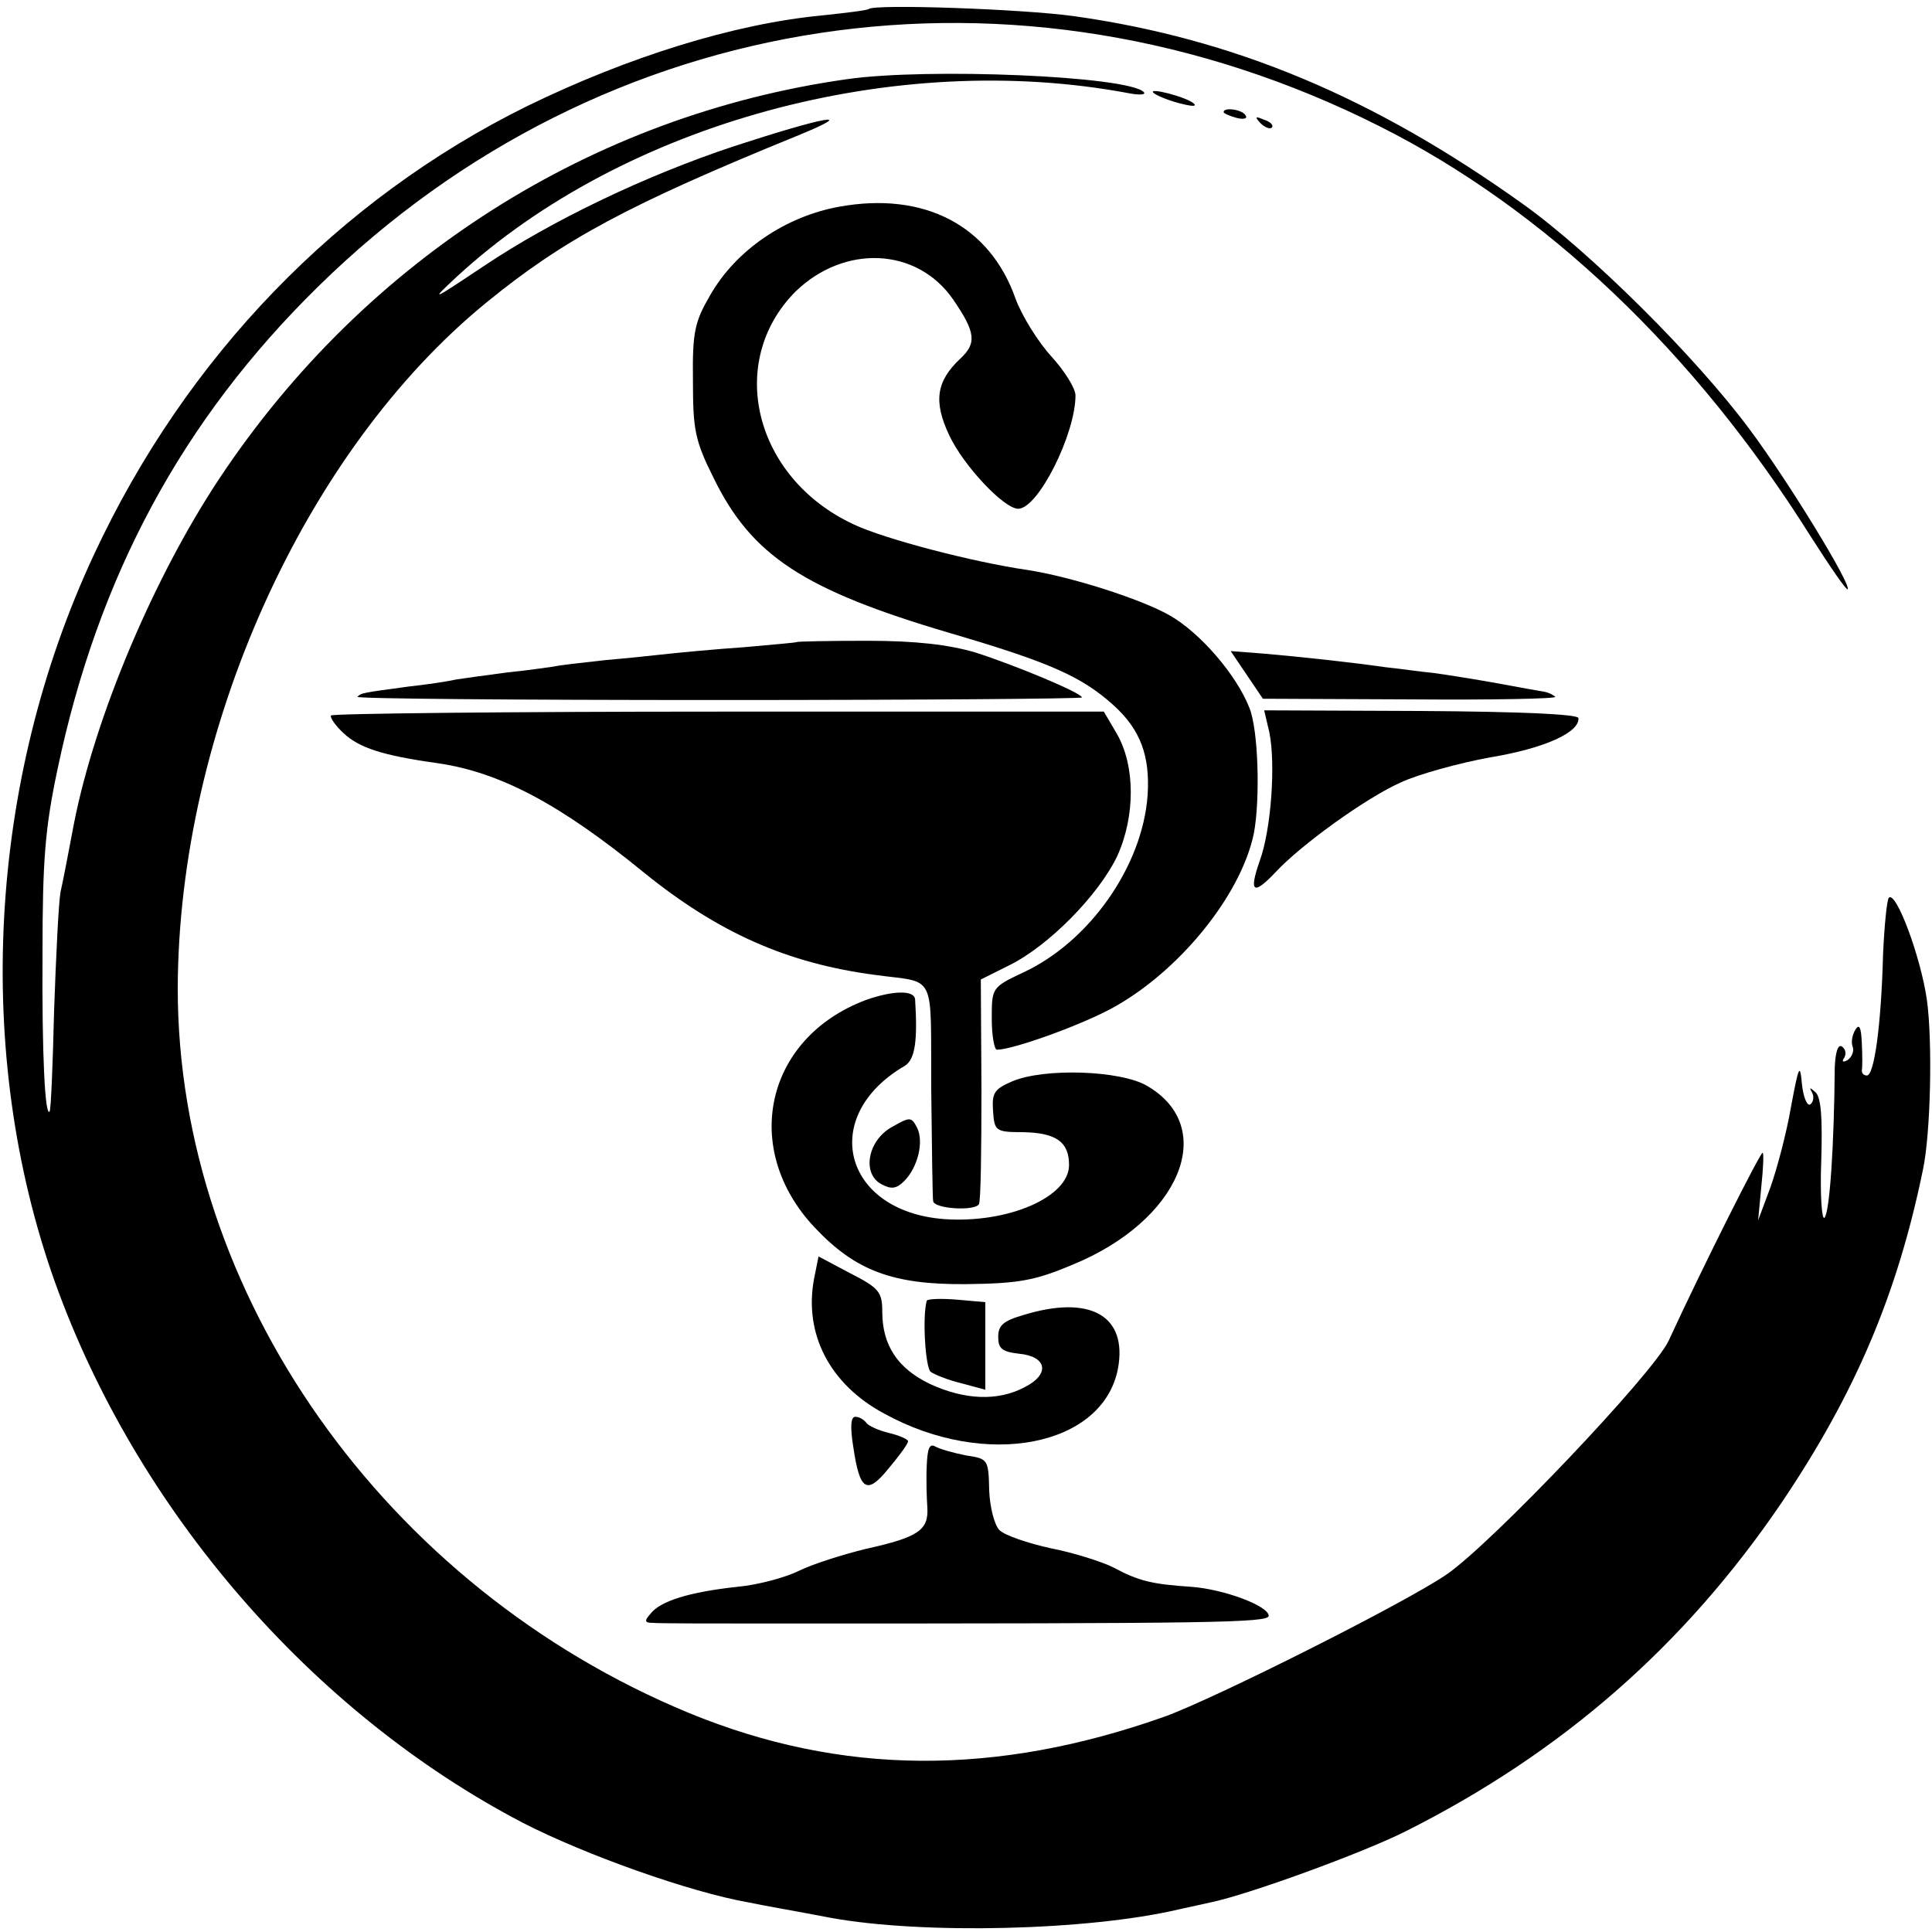 <?xml version="1.0" standalone="no"?>
<!DOCTYPE svg PUBLIC "-//W3C//DTD SVG 20010904//EN"
 "http://www.w3.org/TR/2001/REC-SVG-20010904/DTD/svg10.dtd">
<svg version="1.0" xmlns="http://www.w3.org/2000/svg"
 width="300pt" height="300pt" viewBox="0 0 300 300"
 preserveAspectRatio="xMidYMid meet">
<g transform="translate(0,300) scale(0.1,-0.1)"
fill="#000000" stroke="none">
<path d="M1349 2986 c-2 -2 -35 -6 -73 -10 -136 -13 -300 -64 -458 -141 -293
-145 -529 -389 -672 -696 -165 -353 -187 -775 -61 -1129 127 -355 399 -669
726 -840 97 -50 260 -108 351 -124 18 -4 76 -14 128 -24 143 -26 399 -20 540
13 14 3 36 8 50 11 58 12 234 76 302 110 243 122 433 288 584 510 114 169 180
323 220 518 12 57 15 199 6 264 -10 68 -48 169 -59 158 -3 -3 -7 -43 -9 -88
-3 -113 -14 -188 -25 -188 -5 0 -8 3 -8 8 1 4 1 23 0 42 -1 25 -4 31 -10 21
-5 -8 -7 -20 -4 -27 2 -6 -1 -15 -8 -20 -7 -4 -10 -3 -5 4 3 6 2 13 -4 17 -6
4 -10 -9 -11 -32 -1 -124 -8 -226 -16 -234 -4 -4 -7 35 -5 88 2 66 0 99 -9
107 -9 8 -10 8 -5 -1 3 -6 2 -14 -3 -18 -5 -3 -11 12 -13 32 -3 33 -5 28 -17
-36 -7 -41 -22 -97 -32 -125 l-19 -51 5 53 c3 28 4 52 2 52 -4 0 -93 -177
-146 -292 -24 -51 -276 -316 -345 -363 -66 -45 -357 -191 -436 -220 -264 -94
-504 -92 -740 5 -472 195 -794 651 -794 1125 1 399 196 834 479 1065 120 98
220 152 485 260 95 39 41 29 -100 -17 -136 -45 -283 -115 -390 -187 -81 -54
-83 -55 -40 -15 259 238 680 353 1044 284 16 -3 26 -2 22 2 -24 25 -336 38
-461 20 -396 -56 -747 -279 -973 -618 -102 -153 -194 -370 -227 -537 -8 -42
-17 -90 -21 -107 -3 -16 -7 -99 -10 -184 -2 -85 -5 -156 -7 -157 -7 -8 -12 85
-11 246 0 144 4 194 23 284 63 301 194 544 405 751 443 435 1086 532 1648 249
257 -129 490 -351 669 -636 30 -47 56 -85 58 -83 6 7 -91 166 -152 248 -83
112 -247 275 -352 350 -232 166 -449 257 -698 292 -80 11 -309 19 -318 11z"/>
<path d="M1791 2856 c4 -4 21 -11 39 -16 19 -5 29 -6 24 -1 -10 10 -72 26 -63
17z"/>
<path d="M1900 2826 c0 -2 9 -6 20 -9 11 -3 18 -1 14 4 -5 9 -34 13 -34 5z"/>
<path d="M1957 2809 c7 -7 15 -10 18 -7 3 3 -2 9 -12 12 -14 6 -15 5 -6 -5z"/>
<path d="M1303 2679 c-83 -15 -160 -67 -200 -137 -24 -41 -28 -57 -27 -133 0
-76 3 -93 32 -151 59 -121 140 -174 367 -241 157 -46 205 -68 254 -112 42 -38
57 -79 53 -140 -8 -110 -90 -227 -193 -275 -49 -23 -49 -24 -49 -72 0 -26 4
-48 8 -48 24 0 125 36 176 63 105 56 203 176 223 273 10 53 7 161 -7 195 -20
51 -76 116 -123 143 -45 26 -156 61 -222 71 -83 12 -222 48 -270 71 -154 72
-198 252 -90 361 76 74 189 69 245 -12 35 -51 37 -68 11 -92 -37 -35 -42 -66
-17 -119 22 -47 85 -114 107 -114 31 0 89 116 89 176 0 11 -17 38 -37 60 -21
23 -46 63 -56 90 -40 114 -142 167 -274 143z"/>
<path d="M1237 2003 c-1 -1 -38 -4 -82 -8 -44 -3 -96 -8 -115 -10 -19 -2 -64
-7 -100 -10 -36 -4 -72 -8 -80 -10 -8 -1 -40 -6 -71 -9 -31 -4 -67 -9 -80 -11
-13 -3 -46 -8 -74 -11 -74 -10 -74 -10 -80 -16 -3 -3 248 -5 559 -5 312 0 566
2 566 4 0 7 -106 51 -166 70 -41 12 -92 18 -167 18 -60 0 -109 -1 -110 -2z"/>
<path d="M1936 1952 l25 -37 230 -1 c126 -1 227 1 224 4 -3 3 -11 7 -18 8 -7
1 -39 7 -72 13 -33 6 -77 13 -99 16 -21 2 -55 7 -75 9 -56 8 -131 16 -188 21
l-52 4 25 -37z"/>
<path d="M514 1889 c-2 -3 7 -16 20 -28 24 -22 59 -34 145 -46 97 -14 190 -63
321 -170 115 -93 222 -141 360 -159 95 -13 85 7 86 -177 1 -90 2 -169 3 -174
1 -12 64 -16 71 -5 3 4 4 85 4 179 l-1 170 44 22 c61 30 139 109 168 170 28
62 28 140 -1 190 l-20 34 -598 0 c-329 0 -600 -3 -602 -6z"/>
<path d="M1971 1863 c10 -49 3 -151 -15 -200 -17 -49 -10 -54 25 -17 39 42
140 115 194 139 28 13 90 30 139 39 85 14 139 39 137 61 -1 6 -90 10 -245 11
l-243 1 8 -34z"/>
<path d="M1344 1447 c-156 -59 -194 -231 -79 -353 63 -67 121 -89 235 -88 80
1 106 5 165 30 167 68 228 213 116 278 -41 24 -159 28 -209 7 -28 -12 -32 -18
-30 -46 2 -31 4 -33 46 -33 52 -1 72 -15 72 -51 0 -50 -95 -91 -194 -84 -157
12 -195 160 -61 238 16 10 20 39 16 103 -1 15 -35 14 -77 -1z"/>
<path d="M1385 1250 c-38 -21 -47 -73 -16 -89 15 -8 23 -7 35 5 21 21 31 61
20 83 -9 17 -11 17 -39 1z"/>
<path d="M1264 1014 c-16 -86 25 -164 109 -209 158 -87 340 -51 363 70 15 82
-43 115 -147 83 -31 -9 -39 -16 -39 -34 0 -18 6 -23 32 -26 44 -4 49 -32 9
-52 -41 -22 -93 -20 -147 5 -50 24 -74 60 -74 112 0 31 -5 37 -50 60 l-49 26
-7 -35z"/>
<path d="M1439 980 c-7 -25 -2 -103 6 -110 5 -4 27 -13 48 -18 l37 -10 0 68 0
68 -45 4 c-25 2 -46 1 -46 -2z"/>
<path d="M1325 753 c10 -68 21 -75 55 -33 16 19 30 38 30 42 0 3 -13 9 -30 13
-16 4 -32 11 -35 16 -4 5 -11 9 -17 9 -7 0 -8 -16 -3 -47z"/>
<path d="M1439 723 c-1 -21 0 -50 1 -64 2 -35 -14 -46 -95 -64 -37 -9 -84 -24
-104 -34 -20 -10 -63 -22 -96 -25 -74 -8 -120 -22 -135 -42 -10 -11 -9 -14 4
-14 9 -1 99 -1 201 -1 665 0 755 1 755 12 0 15 -68 41 -120 45 -61 4 -82 9
-121 30 -18 9 -62 23 -98 30 -36 8 -71 20 -79 28 -8 8 -15 36 -16 62 -1 48 -2
49 -36 54 -20 4 -41 10 -48 14 -9 5 -12 -4 -13 -31z"/>
</g>
</svg>
